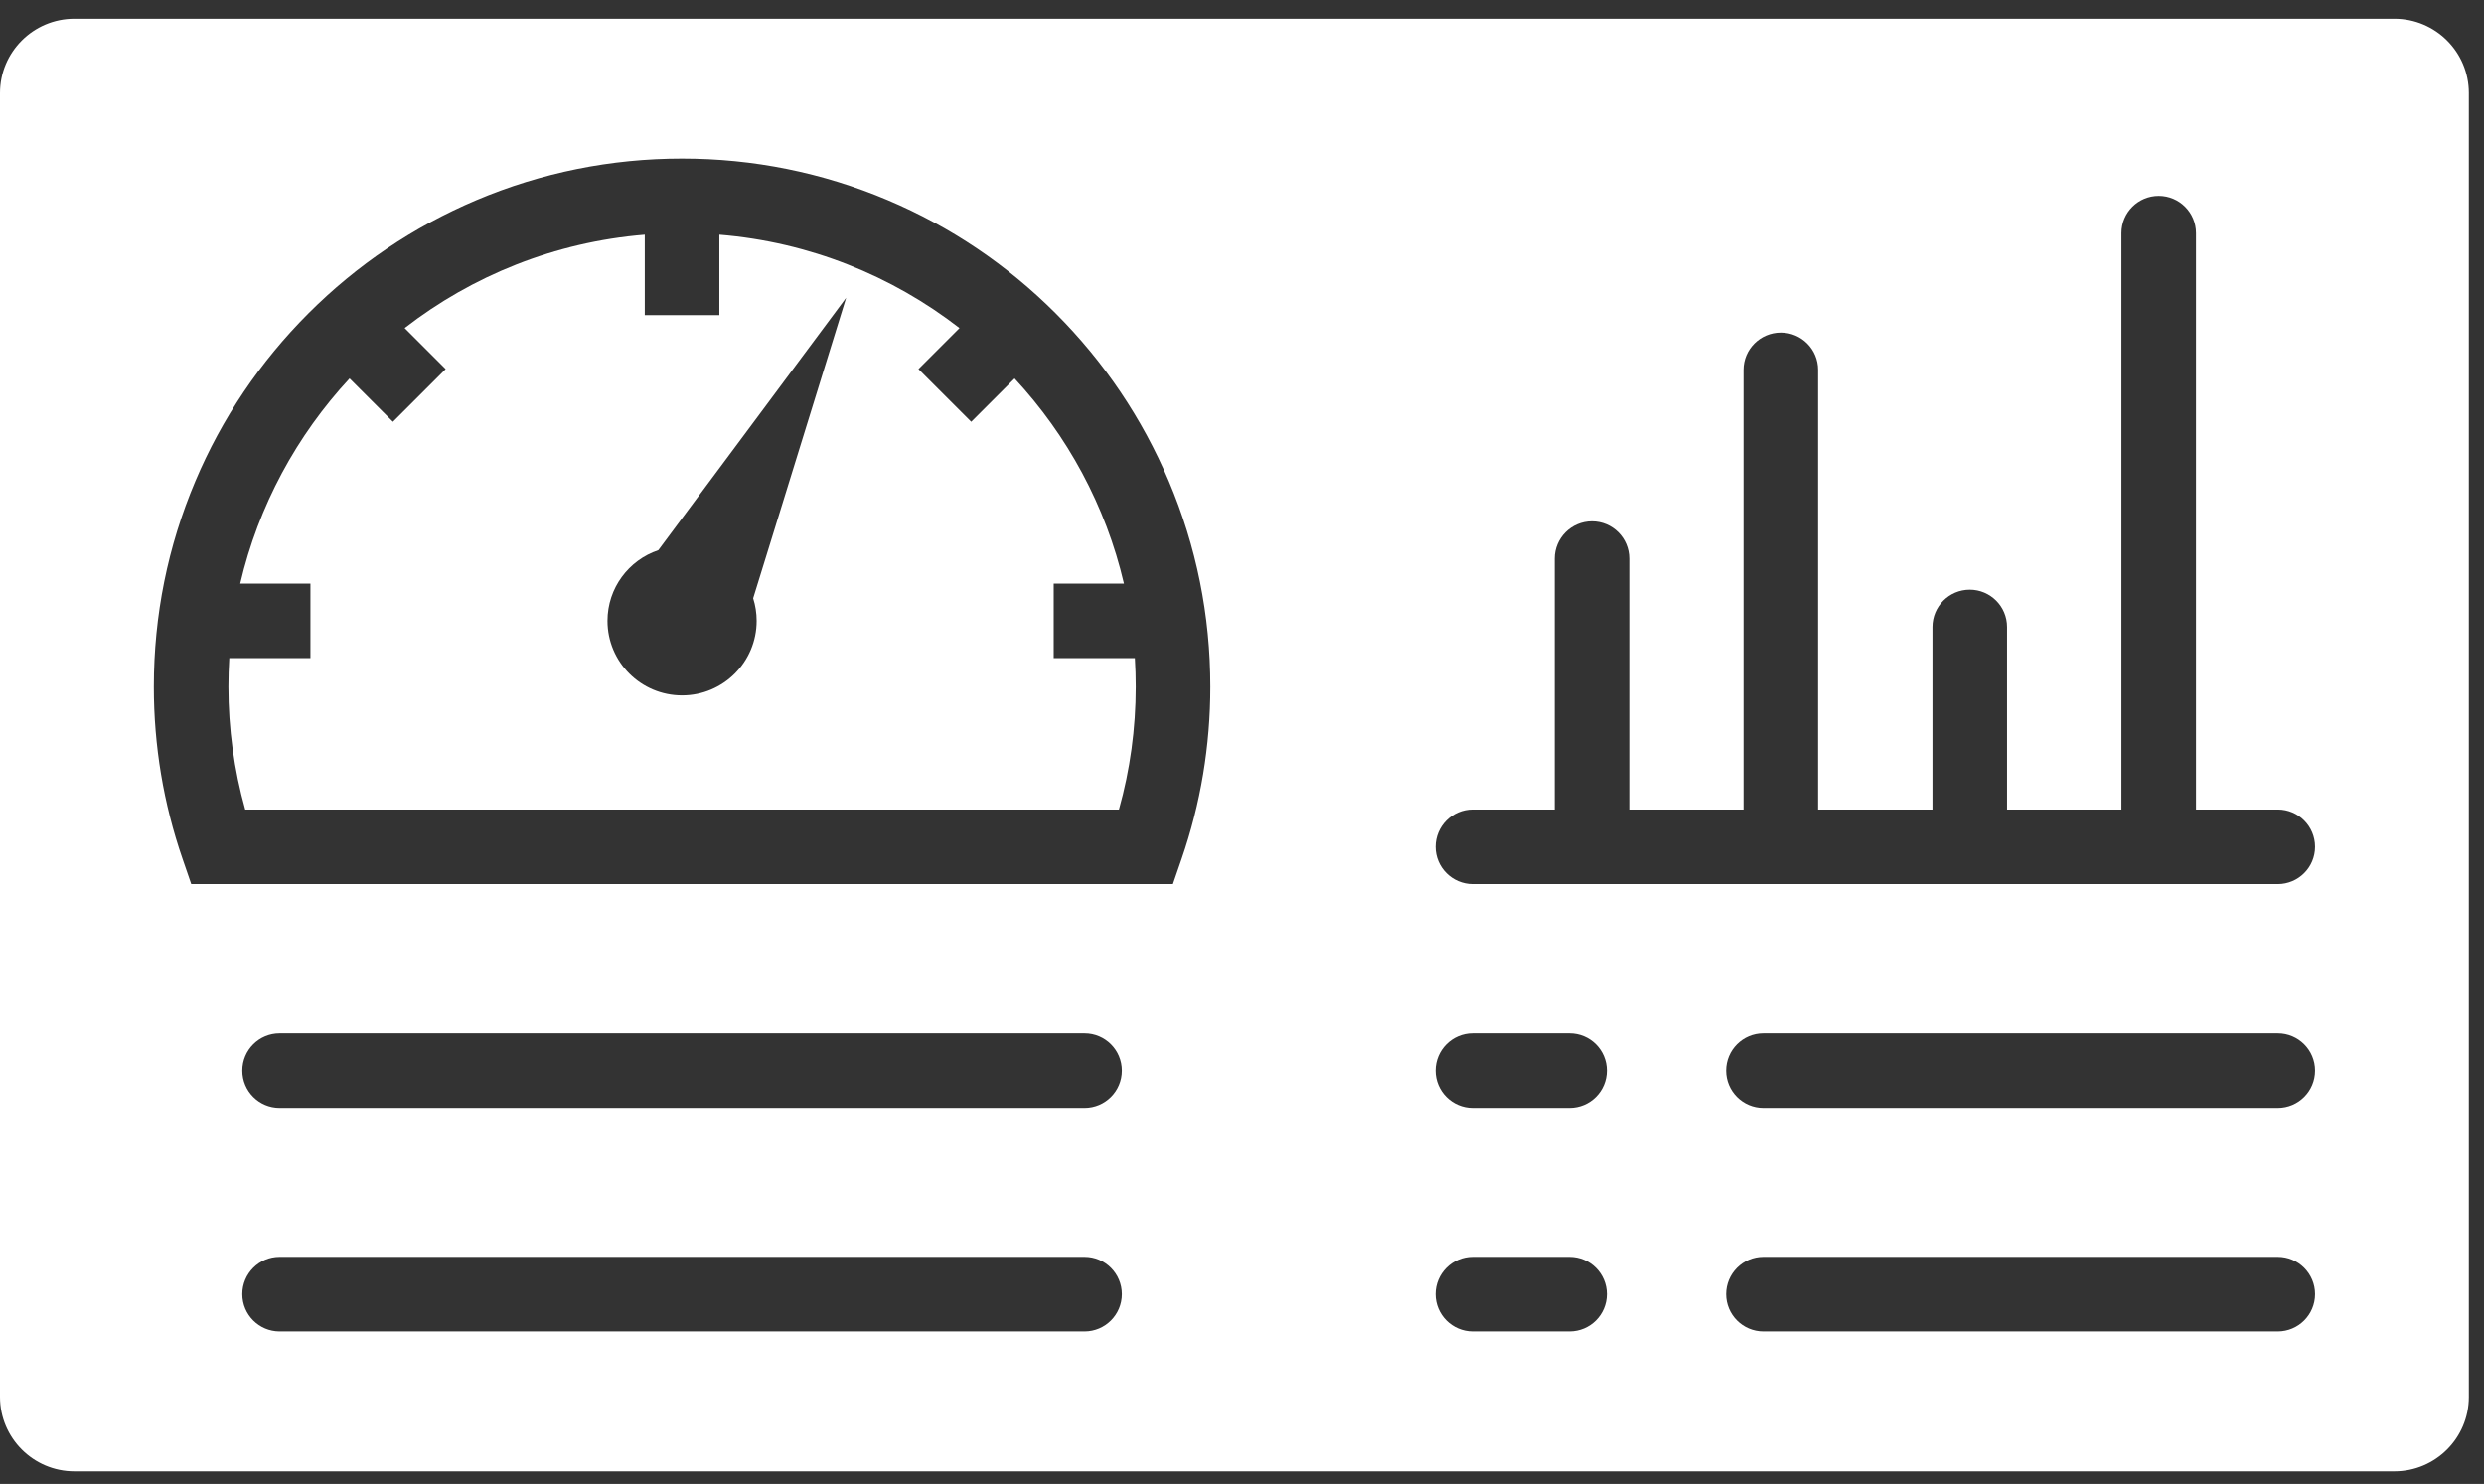 <?xml version="1.0" encoding="UTF-8"?>
<svg width="82px" height="49px" viewBox="0 0 82 49" version="1.1" xmlns="http://www.w3.org/2000/svg" xmlns:xlink="http://www.w3.org/1999/xlink">
    <rect x="0" y="0" width="82" height="49" fill="#333333" stroke="none"/>
    <title>Group 5</title>
    <g id="Pages" stroke="none" stroke-width="1" fill="none" fill-rule="evenodd">
        <g id="THX-Live-V2" transform="translate(-193, -2424)" fill="#FFFFFF">
            <g id="Group-5" transform="translate(193, 2424.618)">
                <path d="M24.978,19.883 C24.978,21.243 23.876,22.345 22.516,22.345 C21.156,22.345 20.054,21.243 20.054,19.883 C20.054,18.798 20.757,17.877 21.732,17.55 L27.932,9.215 L24.863,19.138 C24.937,19.374 24.978,19.623 24.978,19.883 L24.978,19.883 Z M34.784,21.114 L34.784,18.652 L37.102,18.652 C36.501,16.077 35.233,13.755 33.492,11.879 L32.061,13.31 L30.32,11.569 L31.674,10.215 C29.445,8.488 26.717,7.374 23.747,7.132 L23.747,9.789 L21.285,9.789 L21.285,7.132 C18.315,7.374 15.587,8.488 13.358,10.215 L14.712,11.569 L12.971,13.31 L11.54,11.879 C9.799,13.755 8.531,16.077 7.93,18.652 L10.248,18.652 L10.248,21.114 L7.569,21.114 C7.55,21.426 7.54,21.741 7.54,22.057 C7.54,23.439 7.726,24.799 8.095,26.113 L36.937,26.113 C37.306,24.799 37.492,23.439 37.492,22.057 C37.492,21.741 37.482,21.426 37.463,21.114 L34.784,21.114 Z" id="Fill-1"></path>
                <path d="M75.192,28.575 L48.619,28.575 C47.94,28.575 47.389,28.024 47.389,27.344 C47.389,26.664 47.94,26.113 48.619,26.113 L51.32,26.113 L51.32,17.828 C51.32,17.148 51.871,16.597 52.551,16.597 C53.23,16.597 53.782,17.148 53.782,17.828 L53.782,26.113 L57.556,26.113 L57.556,11.595 C57.556,10.915 58.108,10.364 58.788,10.364 C59.467,10.364 60.018,10.915 60.018,11.595 L60.018,26.113 L63.793,26.113 L63.793,20.085 C63.793,19.405 64.344,18.854 65.024,18.854 C65.704,18.854 66.255,19.405 66.255,20.085 L66.255,26.113 L70.03,26.113 L70.03,7.081 C70.03,6.401 70.581,5.85 71.261,5.85 C71.941,5.85 72.492,6.401 72.492,7.081 L72.492,26.113 L75.192,26.113 C75.872,26.113 76.423,26.664 76.423,27.344 C76.423,28.024 75.872,28.575 75.192,28.575 M75.192,35.961 L58.213,35.961 C57.533,35.961 56.982,35.41 56.982,34.73 C56.982,34.05 57.533,33.499 58.213,33.499 L75.192,33.499 C75.872,33.499 76.423,34.05 76.423,34.73 C76.423,35.41 75.872,35.961 75.192,35.961 M75.192,43.348 L58.213,43.348 C57.533,43.348 56.982,42.796 56.982,42.116 C56.982,41.437 57.533,40.885 58.213,40.885 L75.192,40.885 C75.872,40.885 76.423,41.437 76.423,42.116 C76.423,42.796 75.872,43.348 75.192,43.348 M51.812,35.961 L48.619,35.961 C47.94,35.961 47.389,35.41 47.389,34.73 C47.389,34.05 47.94,33.499 48.619,33.499 L51.812,33.499 C52.492,33.499 53.043,34.05 53.043,34.73 C53.043,35.41 52.492,35.961 51.812,35.961 M51.812,43.348 L48.619,43.348 C47.94,43.348 47.389,42.796 47.389,42.116 C47.389,41.437 47.94,40.885 48.619,40.885 L51.812,40.885 C52.492,40.885 53.043,41.437 53.043,42.116 C53.043,42.796 52.492,43.348 51.812,43.348 M39.005,27.745 L38.719,28.575 L6.313,28.575 L6.027,27.745 C5.397,25.919 5.078,24.005 5.078,22.058 C5.078,19.704 5.539,17.42 6.449,15.269 C7.327,13.193 8.584,11.328 10.185,9.727 C11.786,8.126 13.651,6.869 15.728,5.99 C17.878,5.081 20.162,4.619 22.516,4.619 C24.869,4.619 27.153,5.081 29.304,5.99 C31.381,6.869 33.246,8.126 34.847,9.727 C36.448,11.328 37.705,13.193 38.583,15.269 C39.493,17.42 39.954,19.704 39.954,22.058 C39.954,24.005 39.635,25.919 39.005,27.745 M35.802,35.961 L9.23,35.961 C8.55,35.961 7.999,35.41 7.999,34.73 C7.999,34.05 8.55,33.499 9.23,33.499 L35.802,33.499 C36.482,33.499 37.033,34.05 37.033,34.73 C37.033,35.41 36.482,35.961 35.802,35.961 M35.802,43.348 L9.23,43.348 C8.55,43.348 7.999,42.796 7.999,42.116 C7.999,41.437 8.55,40.885 9.23,40.885 L35.802,40.885 C36.482,40.885 37.033,41.437 37.033,42.116 C37.033,42.796 36.482,43.348 35.802,43.348 M24.019,0 C19.227,0 12.039,0 2.455,0 C1.101,0 2.77551024e-05,1.102 2.77551024e-05,2.455 L2.77551024e-05,45.511 C2.77551024e-05,46.865 1.101,47.967 2.455,47.967 L79.045,47.967 C80.399,47.967 81.5,46.865 81.5,45.511 L81.5,2.455 C81.5,1.102 80.399,0 79.045,0 C54.589,0 36.247,0 24.019,0 Z" id="Fill-3"></path>
            </g>
        </g>
    </g>
</svg>